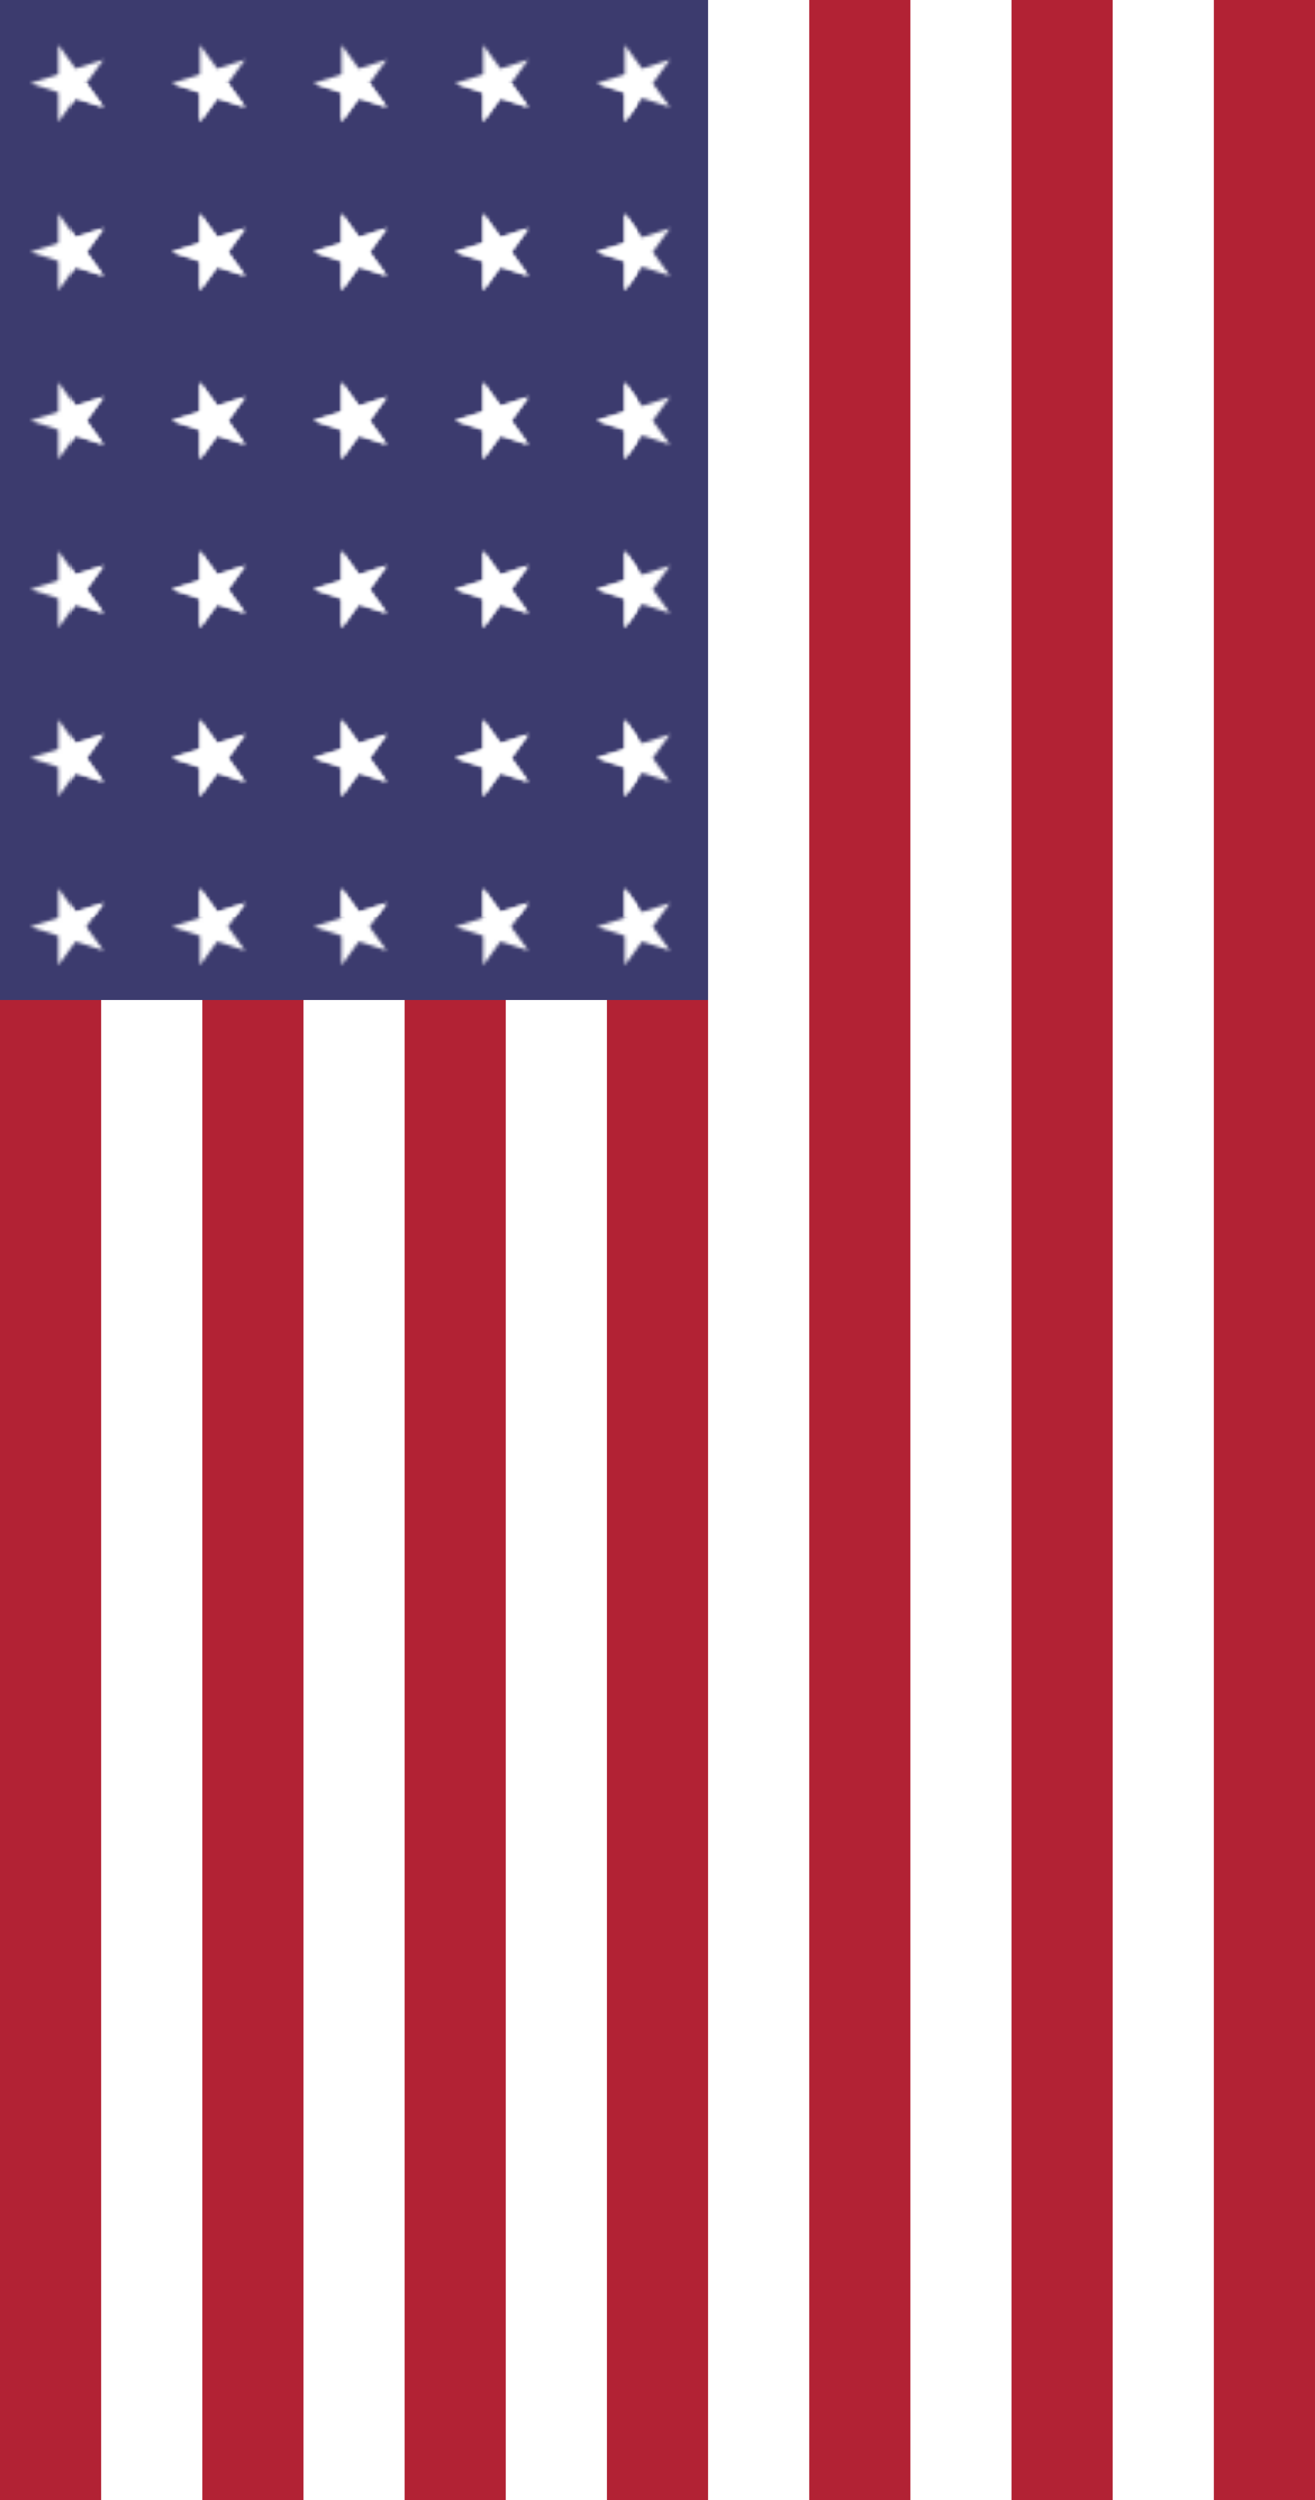 <svg xmlns="http://www.w3.org/2000/svg" width="600" height="1140" fill="none" viewBox="0 0 390 741"><defs><pattern id="a" width="42" height="49.4" patternUnits="userSpaceOnUse"><path fill="#fff" d="m9 24.7 21.708 7.053-13.416-18.466v22.826l13.416-18.466z"/></pattern></defs><path fill="#b22234" d="M0 0h390v741H0z"/><g stroke-dasharray="30" stroke-width="741"><path stroke="#fff" d="M30 370.5h150"/><path fill="#3c3b6e" d="M0 0v296.4h225V0z"/><path stroke="#fff" d="M210 370.5h150"/></g><g fill="url(#a)"><path d="M0 0h210v296.4H0z"/><path d="M21 24.7h168v247H21z"/></g></svg>